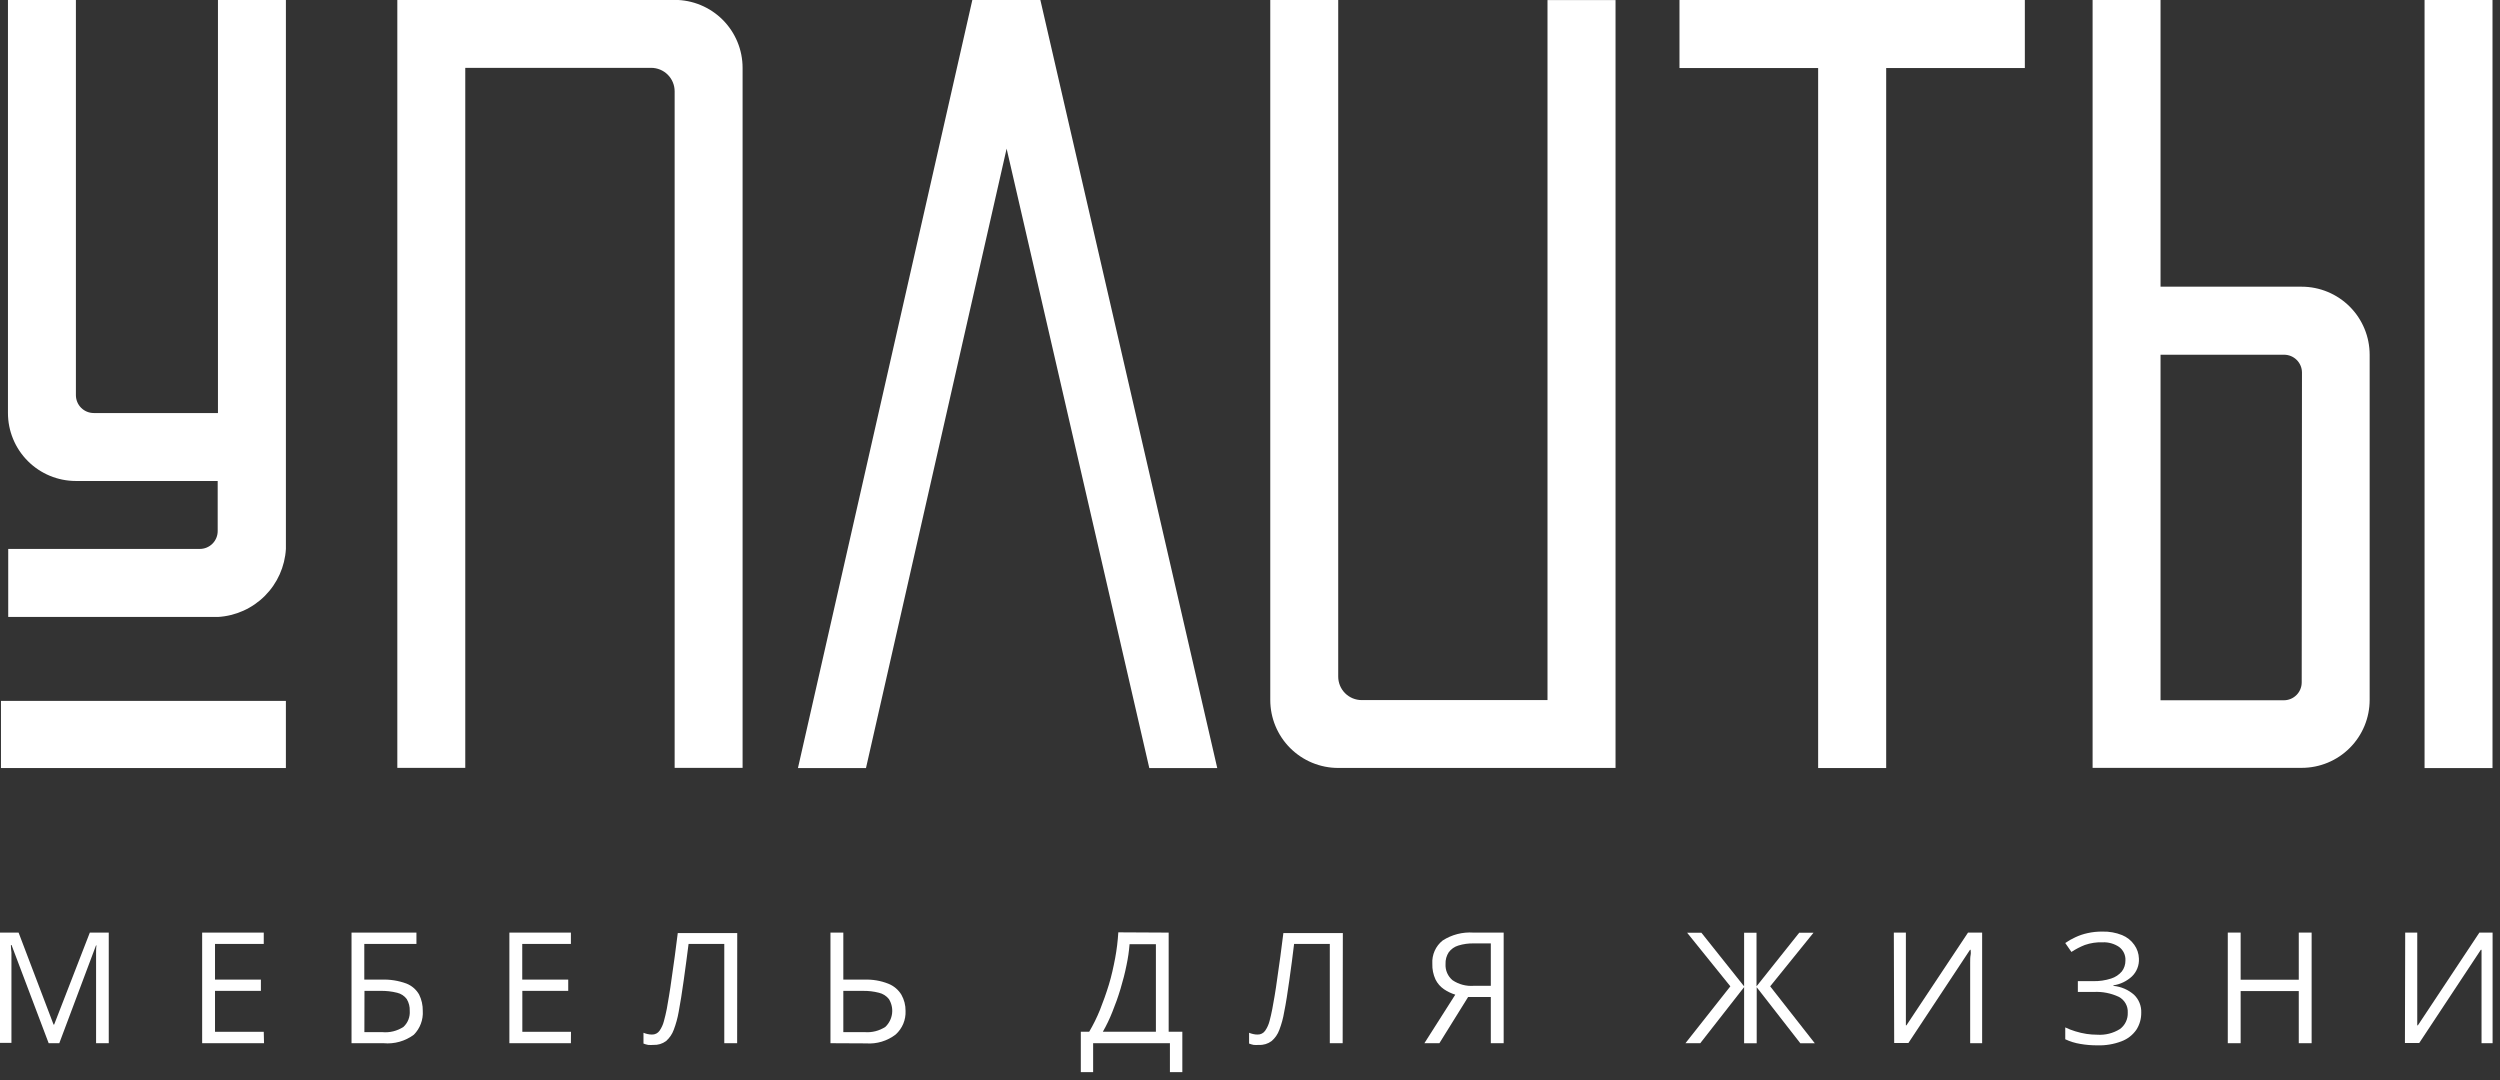 <?xml version="1.0" encoding="UTF-8"?> <svg xmlns="http://www.w3.org/2000/svg" width="280" height="121" viewBox="0 0 280 121" fill="none"><rect x="0" y="0" width="280" height="121" fill="#333333" stroke="none"/><g clip-path="url(#clip0_3296_127)"><path d="M5.451 116.839L1.291 105.839H1.221C1.221 106.073 1.241 106.353 1.281 106.679C1.281 107.019 1.281 107.379 1.281 107.769C1.281 108.159 1.281 108.559 1.281 108.969V116.799H-0.059V104.449H2.081L6.001 114.759H6.061L10.061 104.449H12.181V116.839H10.761V108.909C10.761 108.539 10.761 108.169 10.761 107.799C10.761 107.429 10.761 107.079 10.761 106.749C10.761 106.419 10.761 106.139 10.811 105.889H10.751L6.641 116.839H5.451Z" fill="white"></path><path d="M29.571 116.839H22.641V104.449H29.541V105.719H24.081V109.719H29.221V110.979H24.081V115.559H29.541L29.571 116.839Z" fill="white"></path><path d="M39.371 116.839V104.449H46.641V105.719H40.801V109.719H42.721C43.674 109.679 44.626 109.829 45.521 110.159C46.121 110.395 46.622 110.829 46.941 111.389C47.221 111.958 47.361 112.585 47.351 113.219C47.382 113.71 47.309 114.201 47.136 114.661C46.964 115.121 46.696 115.54 46.351 115.889C45.377 116.613 44.17 116.952 42.961 116.839H39.371ZM40.811 115.599H42.811C43.648 115.68 44.488 115.471 45.191 115.009C45.434 114.782 45.623 114.503 45.744 114.194C45.865 113.884 45.915 113.551 45.891 113.219C45.912 112.752 45.794 112.289 45.551 111.889C45.288 111.537 44.909 111.289 44.481 111.189C43.857 111.032 43.214 110.962 42.571 110.979H40.821L40.811 115.599Z" fill="white"></path><path d="M63.941 116.839H57.051V104.449H63.941V105.719H58.491V109.719H63.641V110.979H58.501V115.559H63.951L63.941 116.839Z" fill="white"></path><path d="M82.56 116.84H81.12V105.72H77.12C77.04 106.36 76.95 107.02 76.86 107.72C76.77 108.42 76.68 109.09 76.58 109.77C76.48 110.45 76.39 111.1 76.29 111.72C76.19 112.34 76.1 112.87 76.01 113.34C75.89 114.022 75.706 114.692 75.46 115.34C75.284 115.825 74.988 116.258 74.6 116.6C74.191 116.903 73.689 117.055 73.18 117.03C72.984 117.045 72.787 117.045 72.59 117.03C72.413 116.996 72.239 116.946 72.07 116.88V115.67C72.212 115.73 72.36 115.777 72.51 115.81C72.677 115.851 72.849 115.871 73.02 115.87C73.187 115.875 73.351 115.838 73.5 115.763C73.648 115.688 73.776 115.577 73.87 115.44C74.096 115.112 74.262 114.746 74.36 114.36C74.48 113.92 74.59 113.46 74.68 113C74.77 112.54 74.83 112.13 74.93 111.54C75.03 110.95 75.13 110.29 75.23 109.54C75.33 108.79 75.45 107.99 75.57 107.14C75.69 106.29 75.8 105.41 75.91 104.5H82.57L82.56 116.84Z" fill="white"></path><path d="M93.012 116.839V104.449H94.452V109.719H96.812C97.731 109.682 98.647 109.838 99.502 110.179C100.111 110.422 100.624 110.857 100.962 111.419C101.27 111.969 101.429 112.589 101.422 113.219C101.444 113.713 101.357 114.206 101.167 114.662C100.976 115.118 100.688 115.527 100.322 115.859C99.376 116.591 98.194 116.947 97.002 116.859L93.012 116.839ZM94.452 115.599H96.852C97.666 115.662 98.478 115.455 99.162 115.009C99.576 114.613 99.84 114.087 99.912 113.519C99.983 112.95 99.856 112.375 99.552 111.889C99.271 111.538 98.88 111.291 98.442 111.189C97.851 111.037 97.242 110.966 96.632 110.979H94.452V115.599Z" fill="white"></path><path d="M130.891 104.452V115.552H132.421V120.082H131.031V116.842H122.431V120.082H121.051V115.552H121.991C122.45 114.773 122.851 113.96 123.191 113.122C123.551 112.212 123.891 111.272 124.191 110.292C124.491 109.312 124.711 108.292 124.901 107.292C125.077 106.343 125.193 105.385 125.251 104.422L130.891 104.452ZM129.461 105.752H126.511C126.45 106.539 126.336 107.32 126.171 108.092C126.001 108.952 125.771 109.842 125.501 110.742C125.231 111.642 124.921 112.512 124.581 113.342C124.281 114.103 123.927 114.842 123.521 115.552H129.461V105.752Z" fill="white"></path><path d="M150.378 116.84H148.938V105.72H144.938C144.868 106.36 144.778 107.02 144.688 107.72C144.598 108.42 144.508 109.09 144.408 109.77C144.308 110.45 144.218 111.1 144.118 111.72C144.018 112.34 143.928 112.87 143.828 113.34C143.716 114.023 143.535 114.693 143.288 115.34C143.112 115.828 142.813 116.262 142.418 116.6C142.01 116.906 141.508 117.058 140.998 117.03C140.805 117.045 140.611 117.045 140.418 117.03C140.241 116.996 140.067 116.946 139.898 116.88V115.67C140.041 115.73 140.188 115.777 140.338 115.81C140.505 115.851 140.677 115.871 140.848 115.87C141.015 115.875 141.179 115.838 141.328 115.763C141.476 115.688 141.604 115.577 141.698 115.44C141.924 115.112 142.09 114.746 142.188 114.36C142.308 113.92 142.408 113.46 142.498 113C142.588 112.54 142.658 112.13 142.758 111.54C142.858 110.95 142.958 110.29 143.058 109.54C143.158 108.79 143.278 107.99 143.398 107.14C143.518 106.29 143.628 105.41 143.738 104.5H150.398L150.378 116.84Z" fill="white"></path><path d="M164.431 111.661L161.211 116.841H159.531L162.991 111.401C162.54 111.262 162.112 111.056 161.721 110.791C161.321 110.517 160.997 110.146 160.781 109.711C160.522 109.155 160.399 108.545 160.421 107.931C160.392 107.439 160.481 106.947 160.681 106.496C160.881 106.045 161.186 105.649 161.571 105.341C162.594 104.678 163.805 104.366 165.021 104.451H168.411V116.841H166.971V111.661H164.431ZM166.971 105.661H165.071C164.482 105.647 163.895 105.728 163.331 105.901C162.903 106.03 162.528 106.293 162.261 106.651C162.005 107.042 161.879 107.504 161.901 107.971C161.881 108.313 161.941 108.655 162.076 108.969C162.212 109.283 162.419 109.562 162.681 109.781C163.381 110.254 164.22 110.476 165.061 110.411H166.971V105.661Z" fill="white"></path><path d="M193.8 110.469L188.96 104.469H190.56L195.34 110.469V104.469H196.73V110.469L201.51 104.469H203.11L198.26 110.469L203.26 116.849H201.64L196.75 110.569V116.849H195.34V110.559L190.43 116.839H188.77L193.8 110.469Z" fill="white"></path><path d="M212.109 104.449H213.459V111.609C213.459 111.879 213.459 112.179 213.459 112.499C213.459 112.819 213.459 113.129 213.459 113.429C213.459 113.729 213.459 114.019 213.459 114.259C213.459 114.499 213.459 114.699 213.459 114.839H213.519L220.419 104.449H221.999V116.839H220.659V109.759C220.659 109.469 220.659 109.149 220.659 108.809C220.659 108.469 220.659 108.149 220.659 107.809C220.659 107.469 220.659 107.209 220.709 106.959C220.759 106.709 220.709 106.519 220.709 106.379H220.639L213.739 116.819H212.149L212.109 104.449Z" fill="white"></path><path d="M239.559 107.358C239.58 107.728 239.521 108.098 239.386 108.443C239.252 108.788 239.045 109.101 238.779 109.358C238.202 109.893 237.477 110.242 236.699 110.358V110.418C237.558 110.498 238.371 110.848 239.019 111.418C239.285 111.677 239.494 111.988 239.632 112.333C239.77 112.678 239.833 113.048 239.819 113.418C239.83 114.099 239.638 114.767 239.269 115.338C238.863 115.921 238.292 116.367 237.629 116.618C236.761 116.951 235.837 117.107 234.909 117.078C234.265 117.082 233.623 117.029 232.989 116.918C232.407 116.824 231.842 116.649 231.309 116.398V115.068C231.673 115.245 232.051 115.392 232.439 115.508C232.848 115.636 233.265 115.733 233.689 115.798C234.086 115.857 234.487 115.887 234.889 115.888C235.785 115.95 236.678 115.726 237.439 115.248C237.722 115.037 237.949 114.76 238.1 114.441C238.252 114.122 238.323 113.771 238.309 113.418C238.329 113.059 238.246 112.7 238.068 112.387C237.891 112.073 237.627 111.817 237.309 111.648C236.432 111.236 235.466 111.047 234.499 111.098H232.719V109.888H234.439C235.117 109.904 235.793 109.806 236.439 109.598C236.91 109.452 237.329 109.174 237.649 108.798C237.915 108.444 238.055 108.011 238.049 107.568C238.064 107.278 238.007 106.988 237.883 106.724C237.759 106.461 237.572 106.232 237.339 106.058C236.797 105.693 236.152 105.511 235.499 105.538C234.819 105.513 234.141 105.615 233.499 105.838C232.973 106.046 232.471 106.308 231.999 106.618L231.309 105.618C231.661 105.371 232.036 105.157 232.429 104.978C232.872 104.768 233.339 104.61 233.819 104.508C234.357 104.388 234.907 104.331 235.459 104.338C236.214 104.316 236.966 104.449 237.669 104.728C238.221 104.952 238.697 105.33 239.039 105.818C239.362 106.268 239.543 106.805 239.559 107.358Z" fill="white"></path><path d="M258.902 116.839H257.462V110.999H250.952V116.839H249.512V104.449H250.952V109.729H257.462V104.449H258.902V116.839Z" fill="white"></path><path d="M269.382 104.449H270.732V111.609C270.732 111.879 270.732 112.179 270.732 112.499C270.732 112.819 270.732 113.129 270.732 113.429C270.732 113.729 270.732 114.019 270.732 114.259C270.732 114.499 270.732 114.699 270.732 114.839H270.802L277.692 104.449H279.282V116.839H277.932V109.759C277.932 109.469 277.932 109.149 277.932 108.809C277.932 108.469 277.932 108.149 277.932 107.809C277.932 107.469 277.932 107.209 277.932 106.959C277.932 106.709 277.932 106.519 277.932 106.379H277.852L270.952 116.819H269.352L269.382 104.449Z" fill="white"></path><path d="M24.411 0V46.26H10.501C9.97 46.26 9.461 46.049 9.086 45.674C8.711 45.299 8.501 44.79 8.501 44.26V0H0.891V46.26C0.891 47.259 1.087 48.249 1.47 49.172C1.852 50.096 2.413 50.934 3.12 51.641C3.826 52.348 4.665 52.908 5.588 53.291C6.512 53.673 7.501 53.87 8.501 53.87H24.381V59.48C24.381 60.01 24.17 60.519 23.795 60.894C23.42 61.269 22.911 61.48 22.381 61.48H0.921V69.1H24.411C26.392 68.983 28.262 68.143 29.665 66.738C31.068 65.333 31.906 63.462 32.021 61.48V0H24.411Z" fill="white"></path><path d="M44.5 -0.002V85.998H52.11V7.598H72.93C73.627 7.598 74.296 7.875 74.79 8.369C75.283 8.862 75.56 9.531 75.56 10.228V85.998H83.17V7.598C83.17 6.599 82.973 5.609 82.591 4.686C82.208 3.763 81.648 2.924 80.941 2.217C80.234 1.511 79.395 0.95 78.472 0.568C77.549 0.185 76.559 -0.012 75.56 -0.012L44.5 -0.002Z" fill="white"></path><path d="M180.94 86.01V0.01H173.32V78.41H152.51C151.812 78.41 151.143 78.133 150.65 77.64C150.157 77.147 149.88 76.478 149.88 75.78V0H142.27V78.4C142.27 80.418 143.071 82.354 144.498 83.781C145.926 85.208 147.861 86.01 149.88 86.01H180.94Z" fill="white"></path><path d="M279.161 0H271.551V86.02H279.161V0Z" fill="white"></path><path d="M257.791 32.11H241.981V0H234.371V86H257.791C258.79 86 259.78 85.803 260.703 85.421C261.627 85.038 262.466 84.478 263.172 83.771C263.879 83.064 264.439 82.225 264.822 81.302C265.204 80.379 265.401 79.389 265.401 78.39V39.73C265.401 37.711 264.6 35.774 263.173 34.345C261.746 32.917 259.81 32.113 257.791 32.11ZM257.791 76.43C257.791 76.96 257.58 77.469 257.205 77.844C256.83 78.219 256.322 78.43 255.791 78.43H241.981V39.73H255.821C256.352 39.73 256.86 39.941 257.235 40.316C257.61 40.691 257.821 41.2 257.821 41.73L257.791 76.43Z" fill="white"></path><path d="M226.782 0H211.252H203.632H188.102V7.62H203.632V86.02H211.252V7.62H226.782V0Z" fill="white"></path><path d="M136.331 86.02L116.521 0H108.901L89.371 86.02H96.991L112.741 16.65L128.721 86.02H136.331Z" fill="white"></path><path d="M32.019 78.5H0.109V86.02H32.019V78.5Z" fill="white"></path></g><defs><clipPath id="clip0_3296_127"><rect width="279.17" height="120.08" fill="white"></rect></clipPath></defs></svg> 